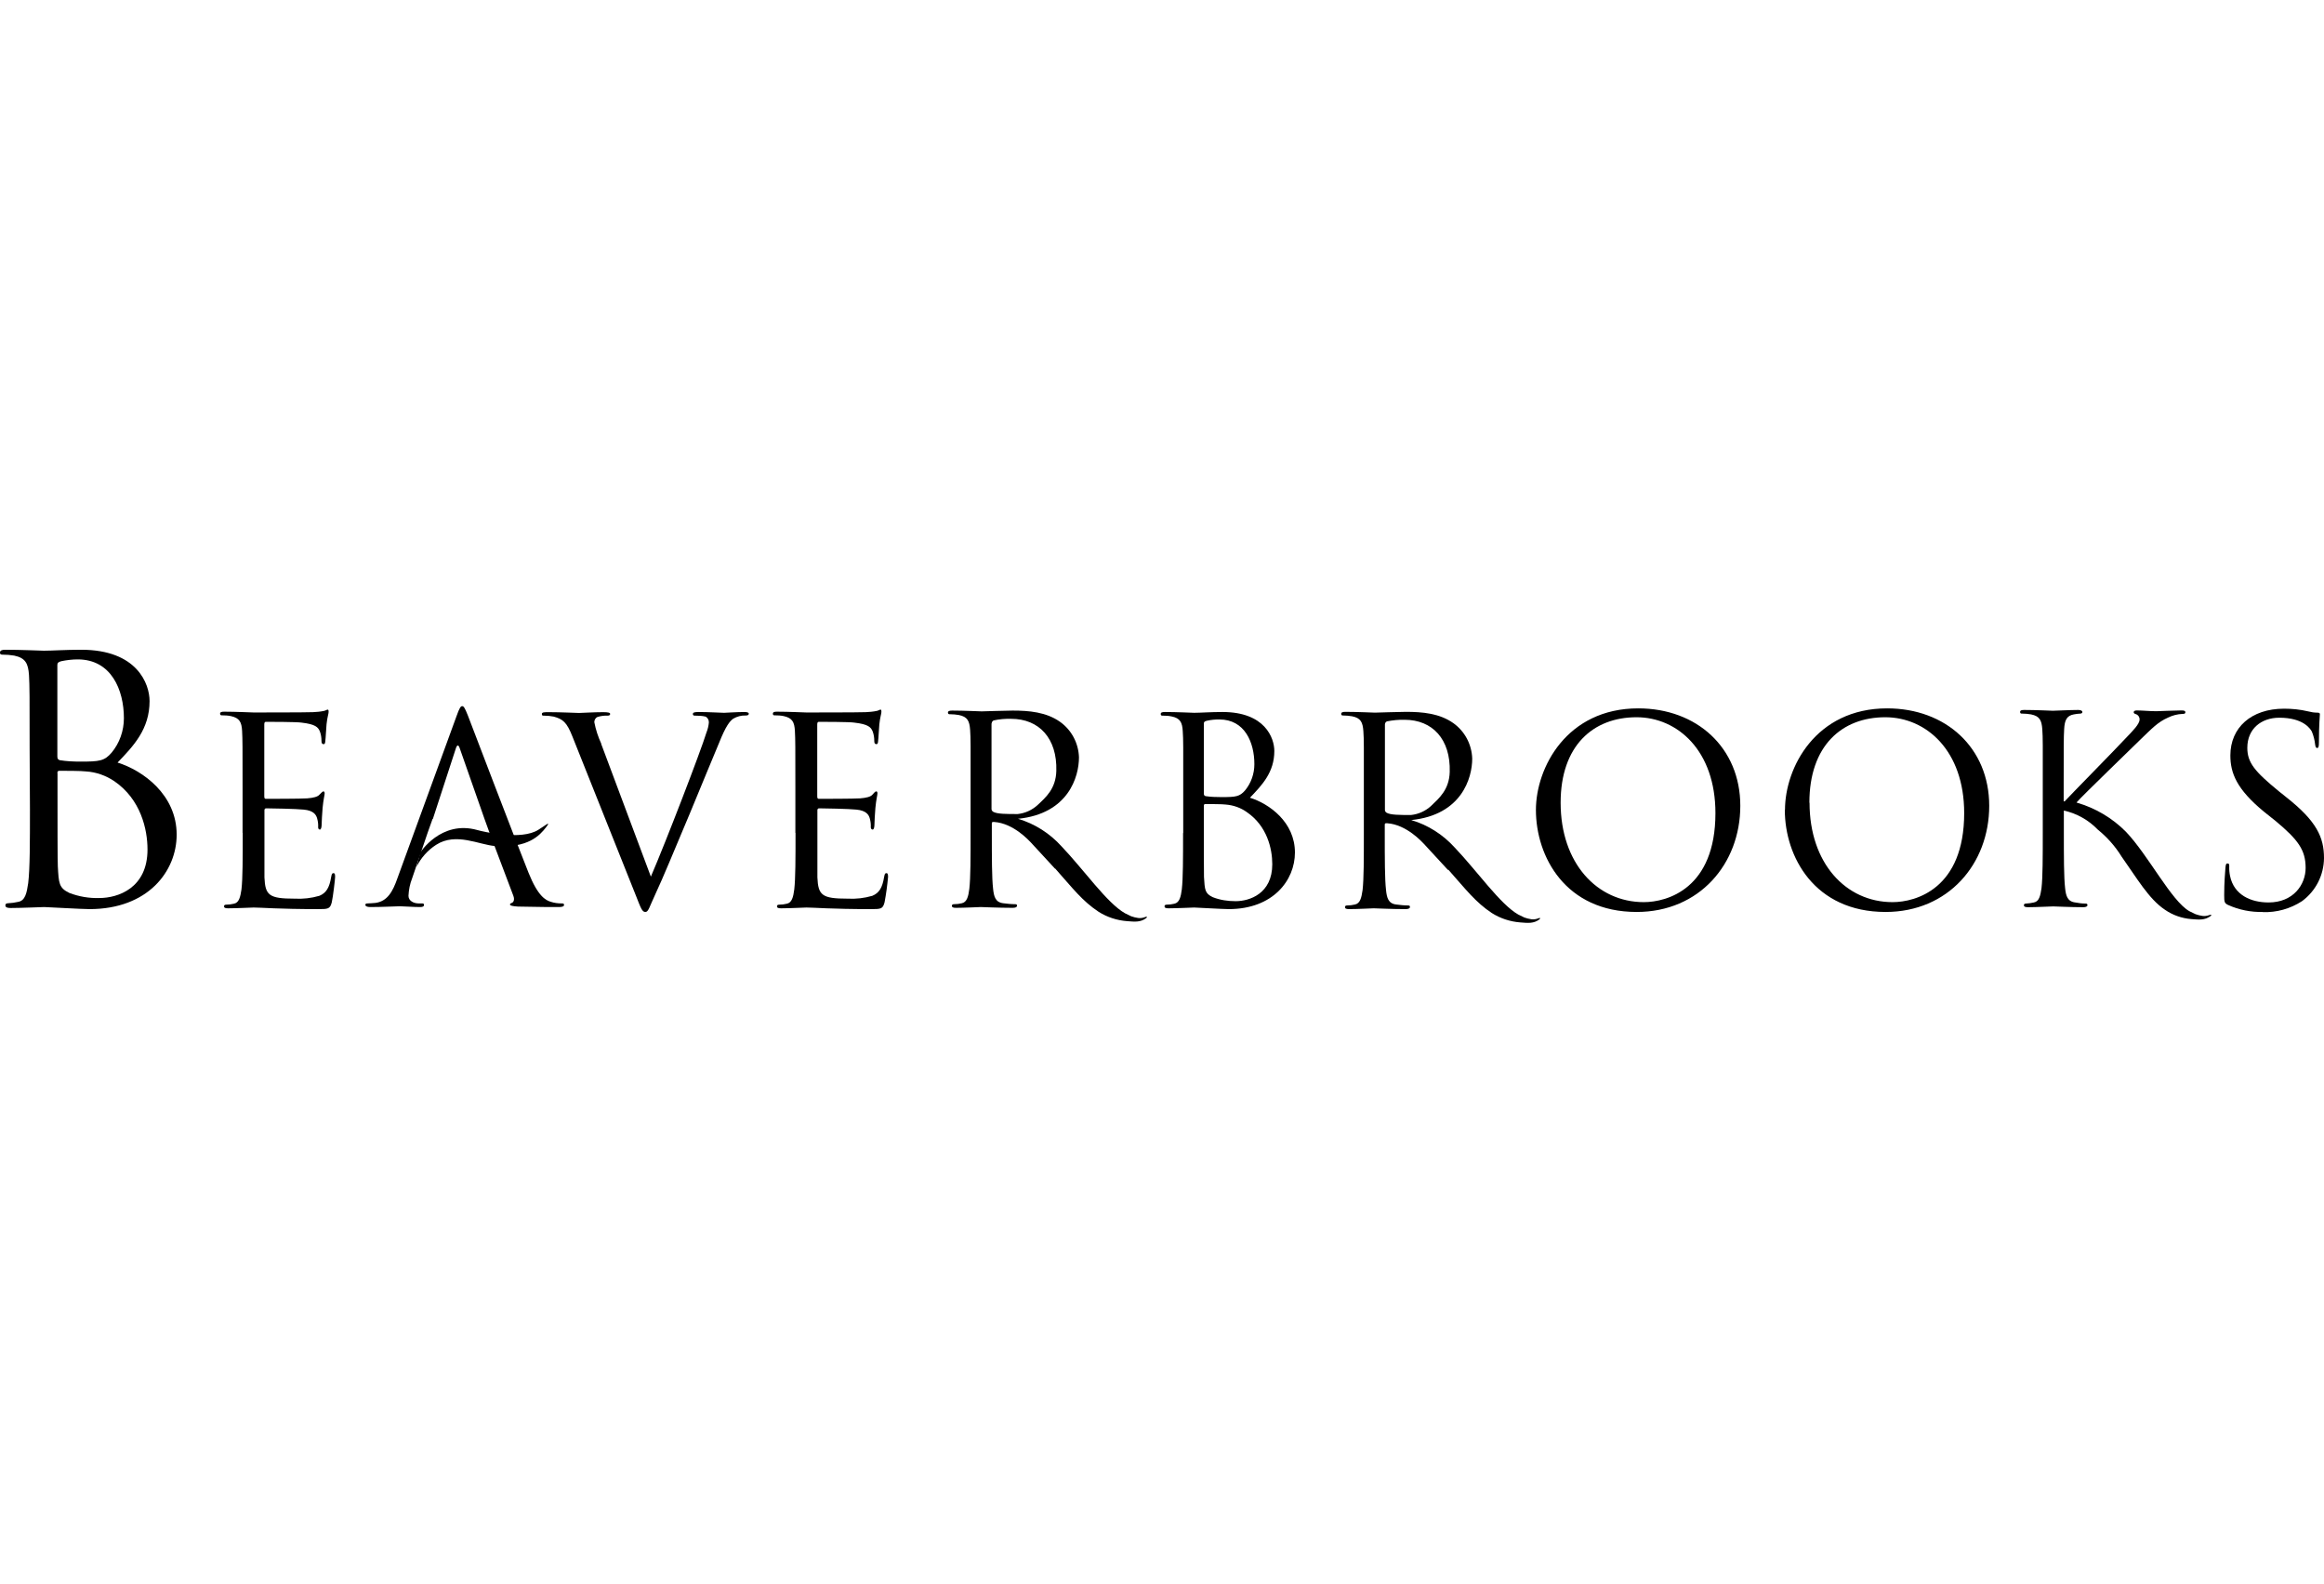<?xml version="1.0" encoding="UTF-8"?> <svg xmlns="http://www.w3.org/2000/svg" id="Logos" version="1.1" viewBox="0 0 146.68 100"><defs><style> .st0 { fill-rule: evenodd; } </style></defs><g id="Layer_1-2"><path d="M27.32,51.69l1.45-4.45c.08-.25.17-.25.25,0l1.56,4.45s.27.74.29.8l1.53,4.05c.1.27,0,.41-.1.45-.1.04-.11.05-.11.11s.18.1.5.12c1.13.03,2.34.03,2.58.03.18,0,.33-.03.33-.13s-.06-.1-.17-.1c-.22,0-.45-.03-.66-.1-.34-.1-.82-.36-1.41-1.83-1-2.5-3.59-9.31-3.83-9.93-.2-.51-.27-.59-.36-.59s-.17.1-.36.64l-3.73,10.23c-.29.83-.63,1.45-1.39,1.55-.13.01-.36.03-.48.03s-.15.03-.15.1.1.13.31.13c.78,0,1.68-.05,1.86-.05s.88.05,1.28.05c.15,0,.25-.03.25-.13s-.05-.1-.17-.1h-.18c-.28,0-.63-.15-.63-.48.02-.38.09-.75.23-1.1l.99-2.91.3-.84Z" vector-effect="non-scaling-stroke"></path></g><g id="Layer_1-21" data-name="Layer_1-2"><path d="M26.51,53.83s1.31-2.09,3.62-1.44c.32.09,2.78.69,3.87-.03.34-.2.85-.64.46-.14-.39.5-1.12,1.33-3.21,1.18-1.02-.08-2.47-.88-3.72-.08-.53.34-.96.82-1.24,1.39l.23-.88Z" vector-effect="non-scaling-stroke"></path></g><g id="Layer_1-22" data-name="Layer_1-2"><path class="st0" d="M74.67,52.58c0,1.57,0,2.87-.08,3.56-.06.47-.15.83-.47.9-.16.04-.33.06-.49.06-.1,0-.13.05-.13.1,0,.1.08.13.26.13.49,0,1.53-.05,1.61-.05.13,0,1.8.1,2.18.1,2.8,0,4.18-1.82,4.18-3.57,0-1.92-1.62-3.08-2.84-3.46.77-.8,1.54-1.61,1.54-2.95,0-.82-.59-2.46-3.27-2.46-.75,0-1.39.05-1.79.05-.08,0-1.11-.05-1.85-.05-.18,0-.26.03-.26.13s.06.1.13.1c.19,0,.37.01.56.05.54.11.67.38.7.93.04.56.03.98.03,3.54v2.89ZM75.98,45.67c0-.1.05-.15.2-.18.26-.06.52-.08.78-.08,1.61,0,2.21,1.46,2.21,2.82,0,.6-.2,1.19-.59,1.66-.34.39-.57.42-1.49.42-.33,0-.67-.01-1-.06-.08-.03-.11-.06-.11-.18v-4.39ZM75.98,50.86c0-.08.03-.11.1-.11.25,0,1.07,0,1.28.03.49.04.95.2,1.35.49,1.26.87,1.59,2.29,1.59,3.28,0,1.85-1.43,2.33-2.31,2.33-.49,0-.98-.07-1.44-.25-.51-.24-.51-.47-.56-1.28-.01-.24-.01-2.28-.01-3.54v-.95Z" vector-effect="non-scaling-stroke"></path></g><g id="Layer_1-23" data-name="Layer_1-2"><path d="M142.81,57.57c.88.03,1.74-.21,2.48-.69.87-.64,1.38-1.64,1.39-2.72,0-1.31-.46-2.33-2.39-3.85l-.45-.36c-1.54-1.26-2-1.82-2-2.75,0-1.2.88-1.9,2.02-1.9,1.51,0,1.95.69,2.05.87.11.26.18.54.21.82.02.13.04.22.13.22s.11-.11.11-.38c0-1.11.06-1.66.06-1.74s-.03-.11-.17-.11c-.19,0-.38-.03-.57-.08-.5-.12-1.01-.17-1.52-.17-2.08,0-3.39,1.2-3.39,2.95,0,1.11.39,2.13,2.13,3.56l.74.59c1.41,1.18,1.88,1.82,1.88,2.95,0,1.05-.77,2.18-2.34,2.18-1.1,0-2.18-.46-2.43-1.67-.04-.2-.06-.4-.05-.61,0-.13-.01-.18-.11-.18s-.11.08-.13.26c-.02.26-.08.92-.08,1.74,0,.44.02.51.25.62.69.31,1.44.46,2.2.44" vector-effect="non-scaling-stroke"></path></g><g id="Layer_1-24" data-name="Layer_1-2"><path d="M131.06,50.65c.35-.41,3.6-3.54,4.01-3.95.74-.71,1.11-1.12,1.77-1.41.29-.14.6-.22.92-.23.13,0,.17-.03.17-.11s-.07-.11-.25-.11c-.41,0-1.5.05-1.58.05-.39,0-.9-.05-1.23-.05-.11,0-.2.03-.2.11s.06.1.15.13c.14.05.23.19.22.34,0,.28-.43.71-.88,1.18-.59.64-3.57,3.67-3.85,3.98h-.06v-.99c0-2.57,0-3.03.03-3.56.03-.59.17-.86.61-.94.14-.03.27-.04.41-.05.06,0,.13-.03.13-.1s-.08-.13-.26-.13c-.5,0-1.45.05-1.6.05-.1,0-1.07-.05-1.81-.05-.18,0-.26.03-.26.13s.06.1.13.1c.19,0,.38.02.56.05.55.11.67.38.71.94s.03.99.03,3.56v2.9c0,1.58,0,2.88-.08,3.57-.07.48-.15.84-.48.9-.16.04-.33.06-.5.07-.1,0-.13.05-.13.1,0,.1.08.13.27.13.5,0,1.45-.05,1.58-.05s1.09.05,1.89.05c.18,0,.27-.05.27-.13s-.04-.1-.13-.1c-.22,0-.43-.03-.64-.07-.5-.06-.59-.43-.64-.9-.08-.69-.08-2-.08-3.57v-1.33c.82.18,1.56.6,2.14,1.2.59.48,1.1,1.05,1.5,1.7.98,1.38,1.72,2.68,2.74,3.36.49.34,1.06.54,1.66.59.49.04.85.08,1.22-.19.06-.05.09-.13-.09-.06-.14.05-.28.07-.42.05-.15-.02-.3-.06-.44-.11-.13-.06-.26-.12-.39-.19-1.14-.65-2.58-3.52-4-5.01-.86-.87-1.93-1.5-3.1-1.84h.01Z" vector-effect="non-scaling-stroke"></path></g><g id="Layer_1-25" data-name="Layer_1-2"><path d="M50.21,52.58c0,1.57,0,2.87-.08,3.56-.06.47-.15.84-.47.9-.16.04-.33.06-.49.06-.1,0-.13.05-.13.1,0,.1.08.13.26.13.49,0,1.52-.05,1.6-.05.48,0,1.57.1,4.05.1.64,0,.77,0,.88-.43.1-.53.17-1.06.22-1.59,0-.11,0-.25-.1-.25s-.11.06-.15.25c-.11.67-.31,1-.74,1.18-.51.15-1.04.21-1.57.18-1.61,0-1.85-.21-1.9-1.34v-4.24s0-.06.03-.09.05-.03.09-.03c.28,0,1.9.03,2.34.08.64.06.79.34.85.57.05.18.07.36.06.54,0,.08.04.15.12.15s.11-.18.11-.31.03-.72.06-1.05c.05-.54.13-.82.13-.92s-.03-.13-.08-.13-.13.08-.24.21-.38.2-.77.23-2.39.03-2.61.03c-.08,0-.1-.05-.1-.17v-4.52c0-.12.03-.17.1-.17.18,0,1.97,0,2.24.05.88.1,1.05.29,1.16.56.07.19.1.39.1.59,0,.13.03.21.13.21s.1-.1.11-.18c.03-.2.06-.92.08-1.08.05-.46.13-.66.13-.77s-.01-.15-.06-.15-.15.07-.23.08c-.23.05-.47.07-.7.08-.38.02-3.64.02-3.75.02s-1.11-.05-1.85-.05c-.18,0-.26.03-.26.13s.06.1.13.1c.19,0,.37.01.56.05.54.12.67.38.7.93s.03.98.03,3.54v2.89Z" vector-effect="non-scaling-stroke"></path></g><g id="Layer_1-26" data-name="Layer_1-2"><path d="M37.95,46.94c-.2-.43-.35-.89-.44-1.36,0-.14.08-.28.21-.33.2-.06.41-.09.62-.08.11,0,.17-.03.17-.11s-.15-.11-.44-.11c-.62,0-1.36.05-1.52.05s-1.13-.05-1.92-.05c-.26,0-.43,0-.43.11s.04.11.13.11c.21,0,.42.02.62.06.57.16.82.34,1.18,1.26l4.01,10.05c.31.79.39,1.02.59,1.02s.23-.26.69-1.25c.38-.8,1.11-2.57,2.12-4.97.83-2.02,1.65-3.98,1.84-4.44.44-1.11.69-1.39.9-1.54.24-.14.51-.21.78-.2.13,0,.2-.03.2-.11s-.1-.11-.28-.11c-.48,0-1.18.05-1.28.05-.2,0-.95-.05-1.61-.05-.26,0-.36.03-.36.13s.08.1.18.1c.21,0,.42.01.62.06.14.07.22.22.21.38-.02.21-.07.42-.15.62-.36,1.18-2.56,6.9-3.51,9.1l-3.14-8.39Z" vector-effect="non-scaling-stroke"></path></g><g id="Layer_1-27" data-name="Layer_1-2"><path d="M15.32,52.58c0,1.57,0,2.87-.08,3.56-.07.47-.15.84-.48.9-.16.04-.33.06-.49.06-.1,0-.13.05-.13.1,0,.1.08.13.26.13.49,0,1.52-.05,1.61-.05.47,0,1.57.1,4.05.1.64,0,.77,0,.88-.43.08-.34.21-1.47.21-1.59s0-.25-.1-.25-.11.06-.15.25c-.11.67-.31,1-.74,1.18-.51.15-1.04.21-1.57.18-1.61,0-1.85-.21-1.9-1.34v-4.24s0-.06.03-.09.05-.03.09-.03c.29,0,1.9.03,2.36.08.64.06.79.34.85.57.05.18.07.36.06.54,0,.08.03.15.11.15s.11-.18.11-.31.03-.72.06-1.05c.05-.54.13-.82.13-.92s-.04-.13-.08-.13-.13.08-.25.21c-.11.13-.38.2-.77.23-.39.03-2.39.03-2.61.03-.08,0-.1-.05-.1-.17v-4.52c0-.12.03-.17.1-.17.18,0,1.97,0,2.25.05.88.1,1.05.29,1.16.56.07.19.1.39.1.59,0,.13.03.21.13.21s.1-.1.11-.18c.03-.2.06-.92.08-1.08.05-.46.13-.66.13-.77s-.01-.15-.06-.15-.15.07-.23.08c-.23.05-.47.07-.7.08-.38.02-3.64.02-3.75.02s-1.11-.05-1.85-.05c-.18,0-.26.03-.26.13s.07.1.13.1c.19,0,.37.01.56.05.54.12.67.38.7.93s.03.98.03,3.54v2.89Z" vector-effect="non-scaling-stroke"></path></g><g id="Layer_1-28" data-name="Layer_1-2"><path class="st0" d="M96.94,51.12c0,2.95,1.87,6.44,6.36,6.44,3.95,0,6.54-3.03,6.54-6.7s-2.75-6.15-6.44-6.15c-4.52,0-6.46,3.75-6.46,6.41M98.5,50.66c0-3.59,2.05-5.39,4.79-5.39,2.59,0,4.98,2.11,4.98,6.05,0,4.77-3.05,5.62-4.52,5.62-2.95,0-5.25-2.46-5.25-6.27" vector-effect="non-scaling-stroke"></path></g><g id="Layer_1-29" data-name="Layer_1-2"><path class="st0" d="M112.65,51.12c0,2.95,1.87,6.44,6.36,6.44,3.95,0,6.54-3.03,6.54-6.7s-2.75-6.15-6.44-6.15c-4.52,0-6.45,3.75-6.45,6.41M114.2,50.66c0-3.59,2.05-5.39,4.79-5.39,2.59,0,4.98,2.11,4.98,6.05,0,4.77-3.05,5.62-4.52,5.62-2.95,0-5.24-2.46-5.24-6.27" vector-effect="non-scaling-stroke"></path></g><g id="Layer_1-210" data-name="Layer_1-2"><path class="st0" d="M91.41,54.89c1.12,1.26,1.72,2.06,2.75,2.74.54.34,1.15.54,1.79.59.49.04.85.08,1.21-.19.06-.05.09-.14-.09-.06-.13.05-.28.07-.42.05-.15-.02-.3-.06-.44-.11-.13-.06-.26-.12-.39-.19-1.14-.65-2.58-2.73-4-4.22-.74-.82-1.69-1.43-2.75-1.74,3.18-.32,3.85-2.65,3.85-3.88-.03-.89-.46-1.71-1.18-2.23-.88-.63-1.98-.72-3.01-.72-.51,0-1.77.05-1.95.05-.08,0-1.12-.05-1.86-.05-.18,0-.27.03-.27.13s.07.1.13.1c.19,0,.38.02.56.05.55.11.67.38.71.94.04.56.03.99.03,3.56v2.9c0,1.58,0,2.88-.08,3.57-.07.48-.15.84-.48.91-.16.04-.33.06-.5.06-.1,0-.13.05-.13.1,0,.1.08.13.26.13.5,0,1.53-.05,1.55-.05.08,0,1.12.05,2.02.05.18,0,.27-.05.27-.13s-.03-.1-.13-.1c-.25,0-.49-.03-.74-.06-.5-.06-.59-.43-.64-.91-.08-.69-.08-1.99-.08-3.57v-.55c0-.08.02-.1.11-.1h.03c1.25.08,2.24,1.22,2.31,1.28l1.54,1.67ZM87.41,45.73c0-.09.05-.17.13-.2.36-.07.73-.11,1.11-.1,1.77,0,2.91,1.24,2.85,3.29-.03,1.13-.68,1.67-1.18,2.15-.35.32-.79.52-1.26.57-.72,0-1.29,0-1.54-.14-.07-.04-.12-.12-.11-.2v-5.39Z" vector-effect="non-scaling-stroke"></path></g><g id="Layer_1-211" data-name="Layer_1-2"><path class="st0" d="M66.59,54.81c1.12,1.26,1.72,2.06,2.75,2.74.54.34,1.15.54,1.79.59.49.04.85.08,1.21-.19.06-.05.1-.14-.09-.06-.13.05-.28.07-.42.05-.15-.02-.3-.06-.44-.11-.13-.06-.26-.12-.39-.19-1.14-.65-2.58-2.73-4-4.22-.74-.82-1.69-1.43-2.75-1.74,3.18-.32,3.85-2.65,3.85-3.88-.03-.89-.46-1.71-1.18-2.23-.88-.63-1.98-.72-3.01-.72-.51,0-1.77.05-1.95.05-.08,0-1.12-.05-1.86-.05-.18,0-.27.03-.27.13s.07.1.13.1c.19,0,.38.02.56.05.55.11.67.38.71.94s.03.99.03,3.56v2.9c0,1.58,0,2.88-.08,3.57-.06.48-.15.84-.47.91-.16.04-.33.06-.5.06-.1,0-.13.05-.13.1,0,.1.08.13.27.13.49,0,1.53-.05,1.55-.05.08,0,1.12.05,2.02.05.18,0,.27-.05.27-.13s-.03-.1-.13-.1c-.25,0-.49-.03-.74-.06-.5-.06-.59-.43-.64-.91-.08-.69-.08-1.99-.08-3.57v-.55c0-.08.02-.1.11-.1h.03c1.25.08,2.24,1.22,2.31,1.28l1.54,1.67ZM62.59,45.67c0-.09.05-.17.13-.2.36-.08.73-.11,1.1-.1,1.77,0,2.91,1.24,2.85,3.29-.03,1.13-.67,1.67-1.18,2.15-.35.32-.79.52-1.26.57-.72,0-1.29,0-1.54-.14-.07-.04-.12-.12-.11-.2v-5.39Z" vector-effect="non-scaling-stroke"></path></g><g id="Layer_1-212" data-name="Layer_1-2"><path class="st0" d="M1.89,51.06c0,2.06,0,3.77-.11,4.68-.09.62-.19,1.1-.62,1.18-.21.05-.43.08-.65.09-.13,0-.17.06-.17.13,0,.13.11.17.34.17.65,0,2-.06,2.11-.06.17,0,2.36.13,2.86.13,3.69,0,5.5-2.39,5.5-4.7,0-2.52-2.13-4.05-3.73-4.55,1.01-1.05,2.02-2.11,2.02-3.88,0-1.08-.78-3.24-4.31-3.24-.99,0-1.83.06-2.36.06-.11,0-1.47-.06-2.44-.06C.11,41.01,0,41.06,0,41.19s.09.13.17.13c.25,0,.49.02.73.06.71.15.88.5.93,1.23.04.73.04,1.29.04,4.66l.02,3.8ZM3.62,41.97c0-.13.06-.19.26-.24.34-.07.69-.11,1.03-.11,2.11,0,2.91,1.92,2.91,3.71,0,.79-.27,1.57-.78,2.18-.45.52-.76.56-1.96.56-.44,0-.88-.02-1.31-.09-.11-.04-.15-.09-.15-.24v-5.78ZM3.62,48.8c0-.11.04-.15.13-.15.32,0,1.4,0,1.68.04.64.04,1.26.26,1.79.62,1.66,1.14,2.09,3.02,2.09,4.31,0,2.44-1.87,3.06-3.04,3.06-.65.02-1.29-.09-1.89-.32-.67-.32-.67-.62-.73-1.68-.02-.32-.02-2.99-.02-4.66v-1.23Z" vector-effect="non-scaling-stroke"></path></g></svg> 